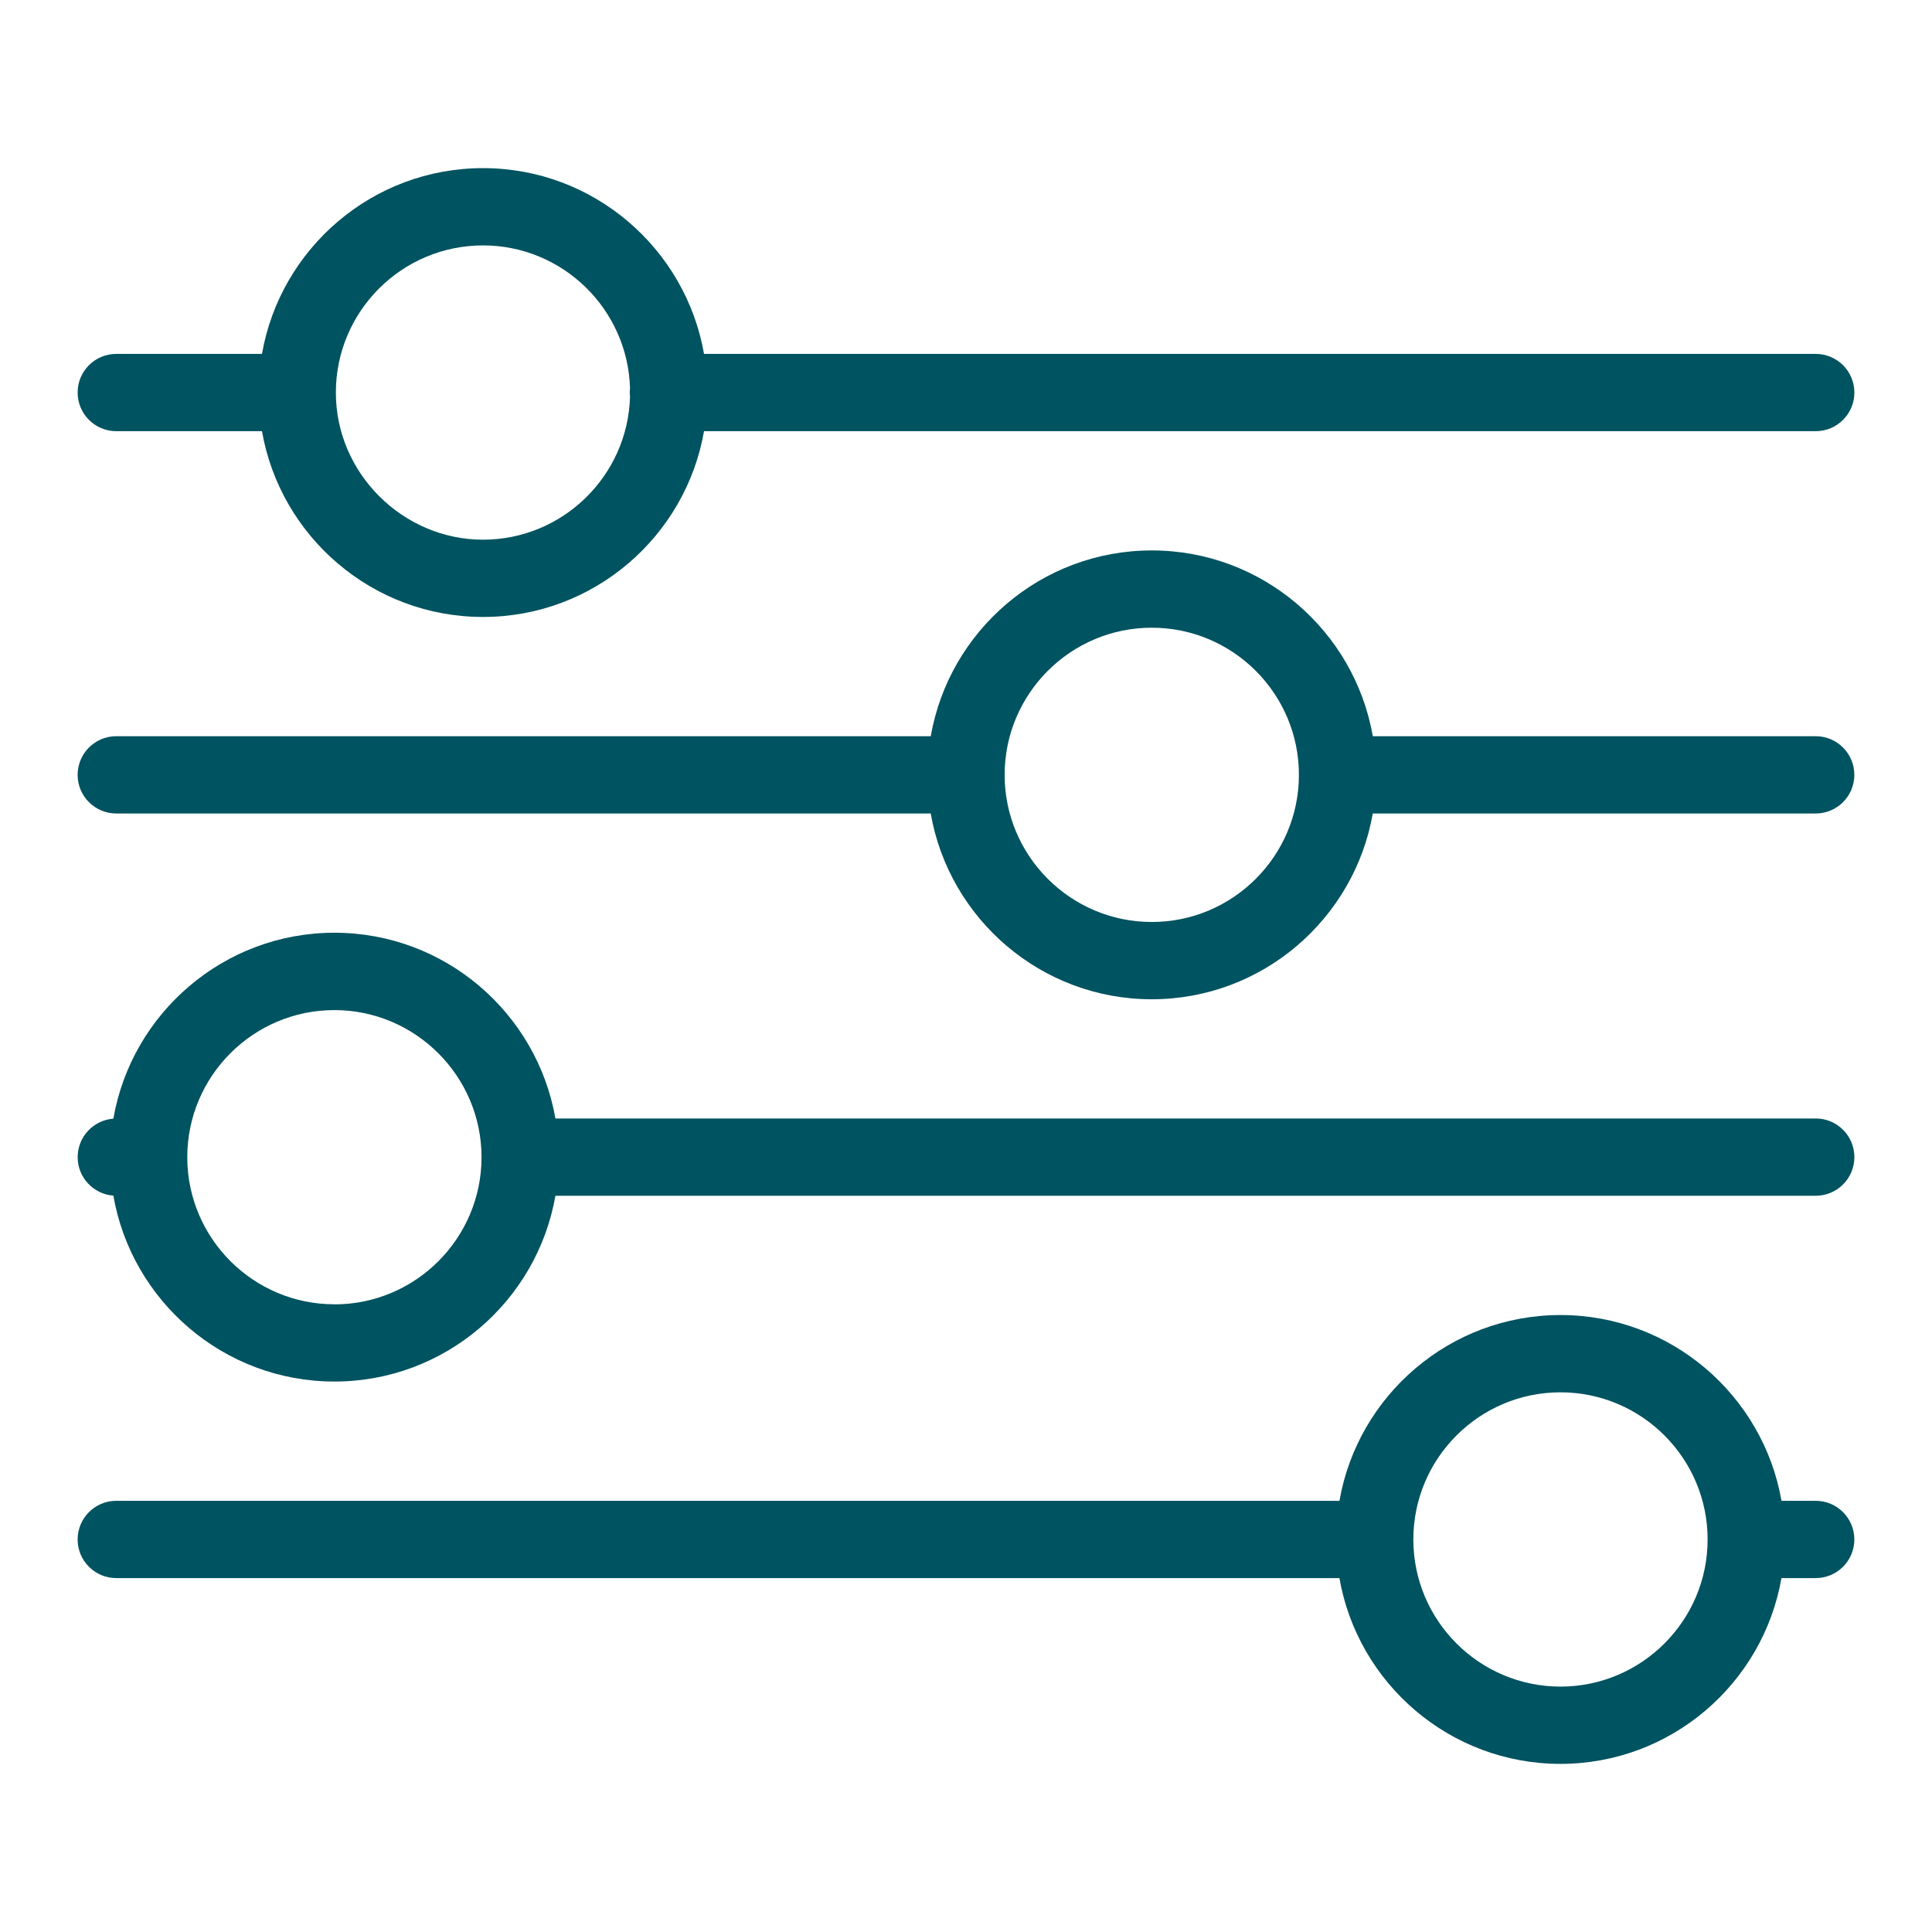 <svg xmlns="http://www.w3.org/2000/svg" id="Layer_3" data-name="Layer 3" viewBox="0 0 500 500"><defs><style>      .cls-1 {        fill: #005360;      }    </style></defs><path class="cls-1" d="M469.91,190.53h-114.63c-4.76-27.27-28.58-48.08-57.2-48.08s-52.44,20.8-57.2,48.08H30.09c-5.52,0-10,4.48-10,10s4.48,10,10,10h210.78c4.76,27.27,28.58,48.08,57.2,48.08s52.44-20.8,57.2-48.08h114.63c5.52,0,10-4.48,10-10s-4.48-10-10-10ZM298.08,238.61c-21,0-38.08-17.08-38.08-38.08s17.08-38.08,38.08-38.08,38.08,17.08,38.08,38.08-17.08,38.08-38.08,38.08Z"></path><path class="cls-1" d="M30.09,111.59h37.71c4.76,27.27,28.58,48.08,57.2,48.08s52.44-20.8,57.2-48.08h287.71c5.52,0,10-4.48,10-10s-4.48-10-10-10H182.2c-4.76-27.27-28.58-48.08-57.2-48.08s-52.44,20.8-57.2,48.08H30.09c-5.52,0-10,4.48-10,10s4.48,10,10,10ZM125,63.51c20.62,0,37.46,16.48,38.05,36.97-.04.36-.07.73-.07,1.11s.02.75.07,1.11c-.59,20.48-17.43,36.97-38.05,36.97s-38.08-17.08-38.08-38.08,17.08-38.08,38.08-38.08Z"></path><path class="cls-1" d="M469.91,289.47H143.74c-4.76-27.27-28.58-48.08-57.2-48.08s-52.46,20.82-57.2,48.12c-5.17.39-9.24,4.7-9.24,9.96s4.07,9.57,9.24,9.96c4.74,27.29,28.58,48.11,57.2,48.11s52.44-20.8,57.2-48.08h326.17c5.52,0,10-4.48,10-10s-4.48-10-10-10ZM86.54,337.55c-20.93,0-37.97-16.98-38.07-37.88,0-.06,0-.13,0-.19s0-.13,0-.19c.1-20.91,17.14-37.88,38.07-37.88s38.08,17.08,38.08,38.08-17.08,38.08-38.08,38.08Z"></path><path class="cls-1" d="M469.91,388.41h-8.86c-4.76-27.27-28.58-48.08-57.2-48.08s-52.44,20.8-57.2,48.08H30.09c-5.52,0-10,4.48-10,10s4.48,10,10,10h316.55c4.76,27.27,28.58,48.08,57.2,48.08s52.44-20.8,57.2-48.08h8.86c5.52,0,10-4.48,10-10s-4.48-10-10-10ZM403.85,436.49c-21,0-38.08-17.08-38.08-38.08s17.08-38.08,38.08-38.08,38.08,17.08,38.08,38.08-17.08,38.08-38.08,38.08Z"></path></svg>